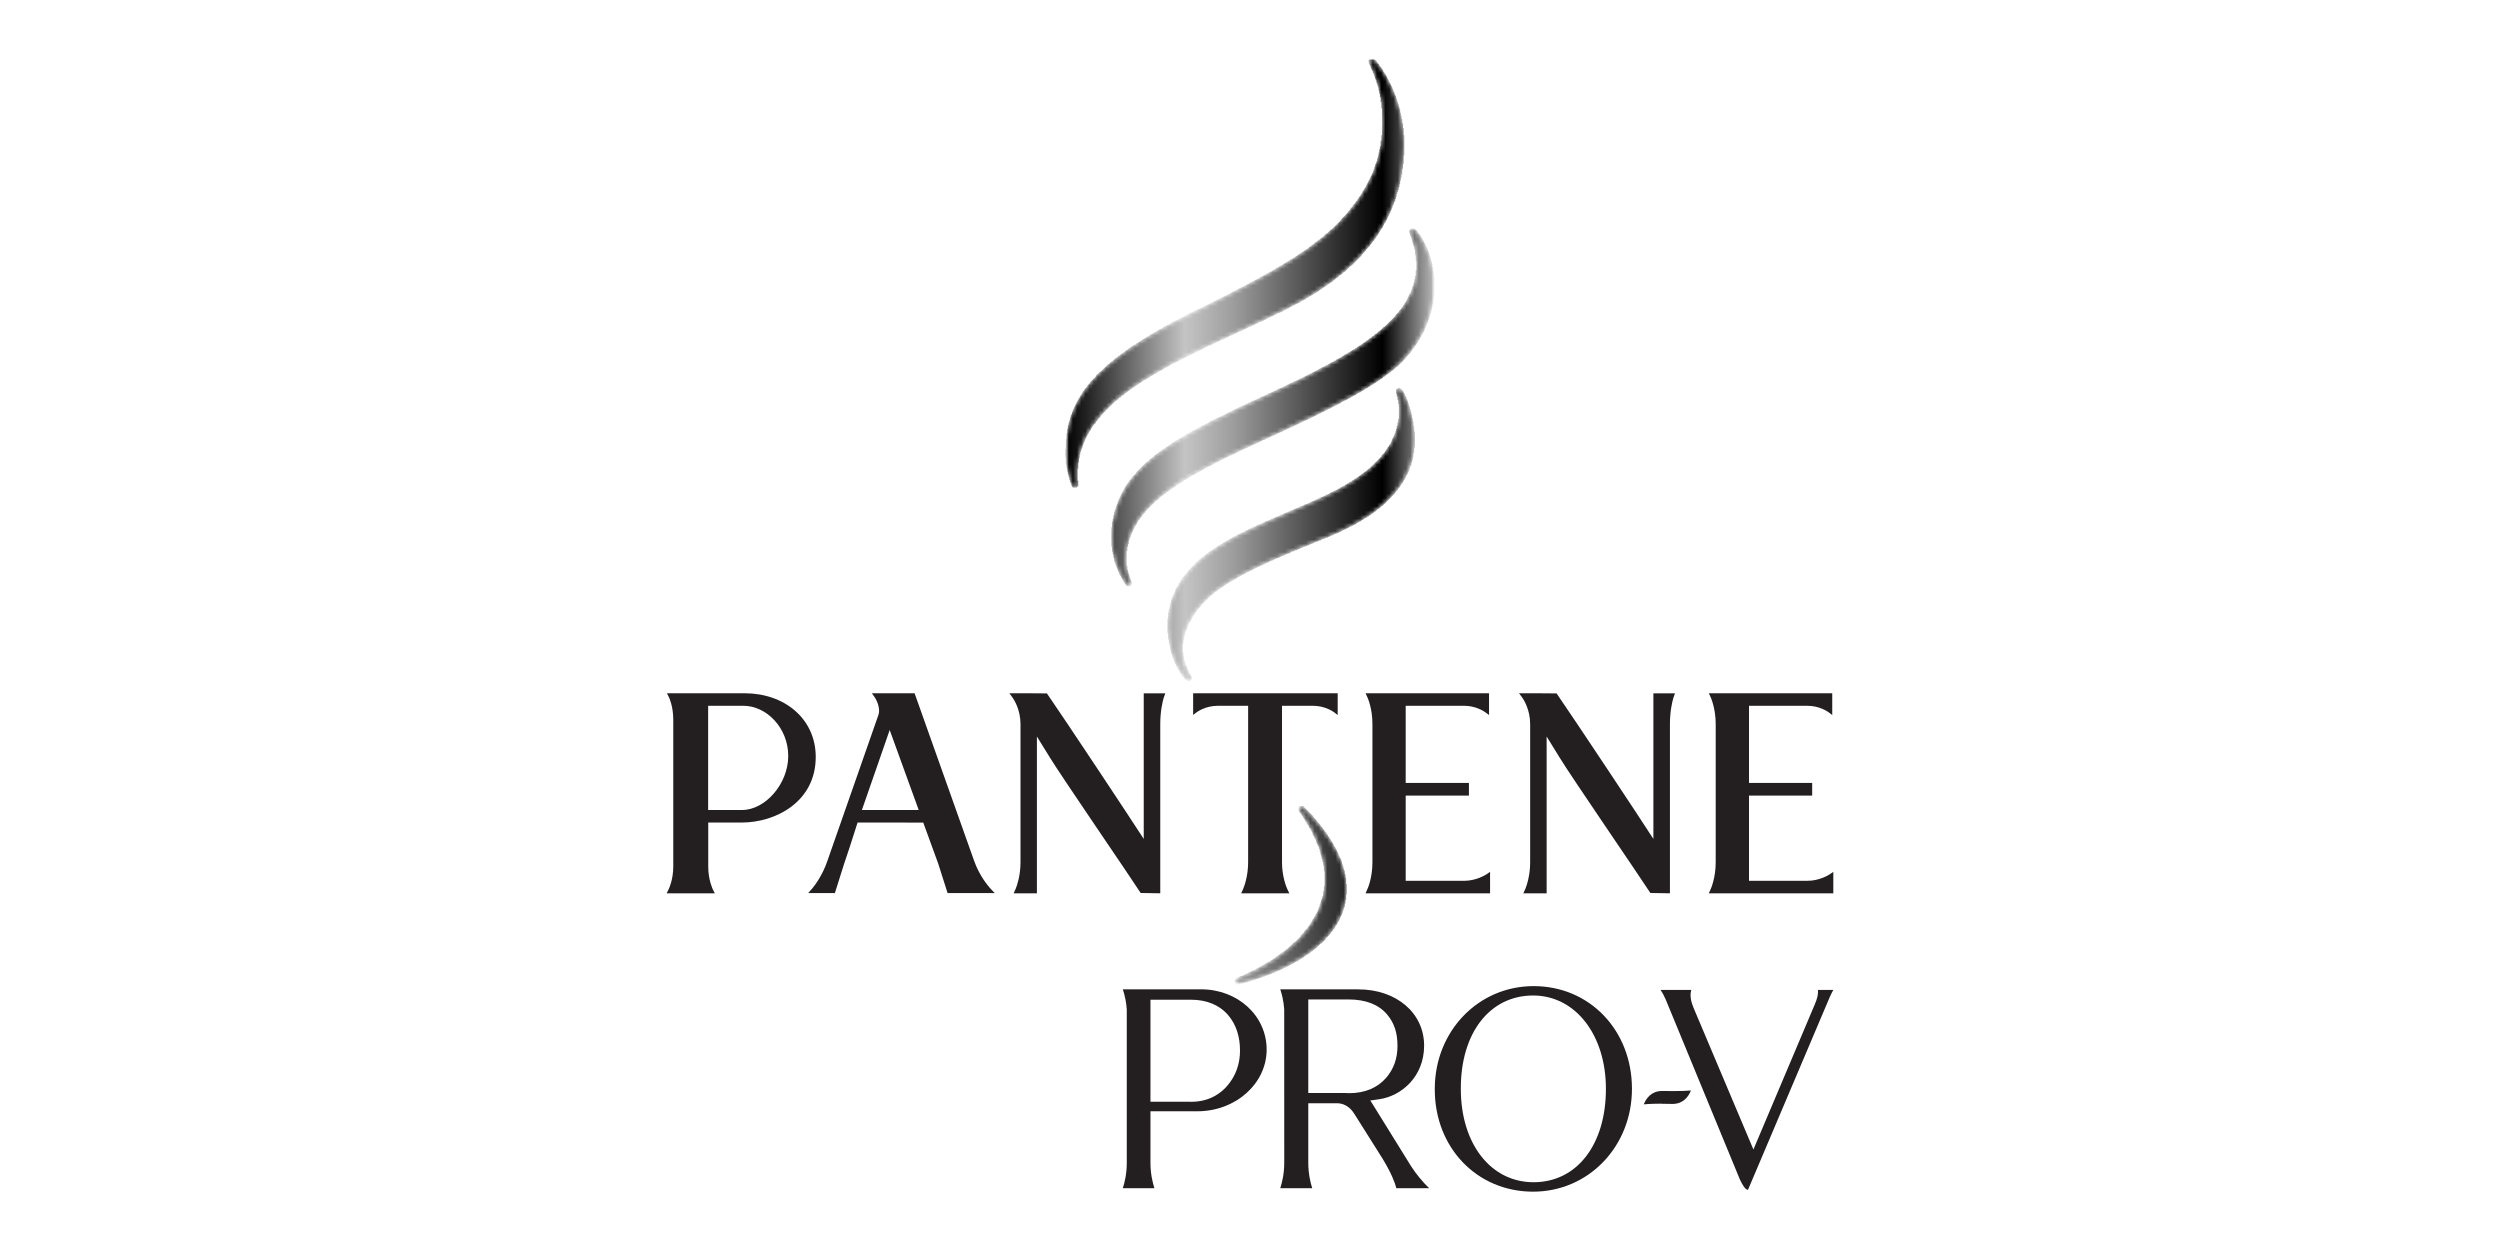 <svg width="600" height="300" viewBox="0 0 600 300" fill="none" xmlns="http://www.w3.org/2000/svg">
<g clip-path="url(#clip0_1302_139)">
<mask id="mask0_1302_139" style="mask-type:luminance" maskUnits="userSpaceOnUse" x="159" y="14" width="282" height="272">
<path d="M160 286H440.067V14.051H160V286Z" fill="white"/>
</mask>
<g mask="url(#mask0_1302_139)">
<mask id="mask1_1302_139" style="mask-type:luminance" maskUnits="userSpaceOnUse" x="255" y="14" width="90" height="223">
<path d="M328.522 14.723C328.532 14.845 328.559 14.973 328.616 15.086C330.309 18.645 331.821 22.642 331.829 29.189V29.513C331.772 36.992 329.68 45.364 320.386 54.389C312.711 61.845 300.397 67.992 286.816 74.701C260.948 87.394 255.771 96.736 255.748 108.869C255.748 108.848 255.736 108.879 255.736 108.911C255.751 112.027 256.781 115.397 257.351 116.609C257.459 116.869 257.723 117.061 257.989 117.061H258.011C258.389 117.061 258.698 116.746 258.698 116.346L258.708 116.322C258.616 115.52 258.576 114.776 258.576 114.03C258.58 108.902 259.973 103.909 265.575 98.159C275.471 87.979 297.539 80.156 311.147 72.848C323.379 66.284 336.981 54.973 336.981 34.734C336.981 26.819 334.002 19.024 329.85 14.317C329.661 14.101 329.459 14.007 329.188 14.007C328.838 14.007 328.481 14.28 328.522 14.723ZM338.326 55.686C338.336 55.77 338.343 55.871 338.383 55.959C339.381 58.343 339.975 60.855 339.982 63.59V63.61C340.032 76.274 326.497 84.537 303.694 94.941C284.247 103.821 275.005 109.216 270.185 116.881C267.971 120.401 266.729 124.605 266.729 128.841C266.729 132.818 267.827 136.809 270.259 140.305C270.382 140.496 270.604 140.631 270.84 140.631H270.846C271.282 140.611 271.512 140.26 271.527 139.909C271.518 139.821 271.512 139.736 271.464 139.628C270.78 138.036 270.275 136.165 270.275 134.301C270.202 120.664 285.752 113.527 306.081 104.202C320.264 97.679 330.727 92.344 336.129 87.05C342.549 80.751 344.245 73.421 344.245 68.675C344.245 68.55 344.242 68.442 344.245 68.336C344.139 62.236 341.739 57.31 339.64 55.177C339.509 55.035 339.213 54.924 338.997 54.924C338.637 54.924 338.309 55.251 338.326 55.686ZM335.088 93.917C335.101 93.998 335.108 94.086 335.138 94.159C335.465 95.234 335.848 97.19 335.848 98.456C335.882 110.826 322.775 116.899 315.304 120.29C300.539 127.049 280.537 132.616 280.272 149.828V150.119C280.279 154.403 281.445 159.521 284.532 162.945C284.768 163.205 285.021 163.376 285.325 163.383C285.687 163.383 285.943 163.016 285.943 162.735C285.94 162.53 285.874 162.328 285.743 162.138C284.393 160.037 283.8 157.854 283.796 155.669C283.796 150.47 287.218 145.28 291.934 141.769C298.86 136.611 309.635 132.552 318.95 128.707C335.485 121.903 339.523 113.042 339.509 105.593C339.509 102.575 338.856 99.8 338.171 97.497C337.617 95.664 336.941 94.226 336.353 93.526L336.325 93.509C336.2 93.354 335.988 93.27 335.762 93.27C335.428 93.27 335.074 93.54 335.088 93.917ZM312.35 193.472C312.031 193.472 311.7 193.729 311.7 194.117C311.7 194.296 311.784 194.535 311.888 194.687C316.226 200.728 317.999 206.103 317.999 210.903C318.03 222.218 308.198 230.104 297.241 234.638L296.965 234.764C296.571 234.932 296.469 235.218 296.492 235.52C296.522 235.945 296.804 236.188 297.159 236.188C297.241 236.188 297.349 236.154 297.414 236.154C312.034 232.284 323.122 224.483 323.149 213.41C323.149 207.568 320.062 200.93 312.873 193.665C312.873 193.665 312.873 193.665 312.873 193.662C312.748 193.536 312.559 193.472 312.391 193.472H312.35Z" fill="white"/>
</mask>
<g mask="url(#mask1_1302_139)">
<mask id="mask2_1302_139" style="mask-type:luminance" maskUnits="userSpaceOnUse" x="255" y="14" width="90" height="223">
<path d="M255.737 14.007H344.245V236.188H255.737V14.007Z" fill="white"/>
</mask>
<g mask="url(#mask2_1302_139)">
<path d="M296.667 236.263V236.095H296.499V235.758H296.331V235.252H296.499V234.915H296.667V234.746H297.004V234.577H297.341V234.409H297.677V234.24H298.182V234.072H298.519V233.903H298.855V233.734H299.192V233.566H299.529V233.397H299.865V233.229H300.202V233.06H300.539V232.891H301.043V232.723H301.38V232.554H301.548V232.386H301.885V232.217H302.222V232.048H302.558V231.88H302.727V231.711H303.063V231.543H303.4V231.374H303.736V231.205H303.905V231.037H304.241V230.868H304.578V230.7H304.915V230.531H305.083V230.362H305.42V230.194H305.588V230.025H305.924V229.857H306.093V229.688H306.261V229.519H306.598V229.351H306.766V229.182H307.103V229.014H307.271V228.845H307.439V228.676H307.776V228.508H307.944V228.339H308.281V228.171H308.449V228.002H308.617V227.834H308.786V227.665H309.122V227.496H309.291V227.328H309.459V227.159H309.627V226.991H309.796V226.822H309.964V226.653H310.132V226.485H310.301V226.316H310.469V226.148H310.805V225.979H310.974V225.81H311.142V225.642H311.31V225.473H311.479V225.305H311.647V225.136H311.815V224.967H311.984V224.799H312.152V224.462H312.32V224.293H312.489V224.124H312.657V223.956H312.825V223.787H312.993V223.45H313.162V223.281H313.33V223.113H313.498V222.944H313.667V222.776H313.835V222.438H314.003V222.27H314.172V222.101H314.34V221.764H314.508V221.427H314.677V221.258H314.845V220.921H315.013V220.584H315.181V220.415H315.35V220.078H315.518V219.741H315.686V219.404H315.855V219.235H316.023V218.898H316.191V218.561H316.36V218.055H316.528V217.549H316.696V217.043H316.865V216.537H317.033V216.032H317.201V215.526H317.37V215.02H317.538V213.84H317.706V212.66H317.874V209.119H317.706V207.77H317.538V206.927H317.37V206.253H317.201V205.578H317.033V205.073H316.865V204.398H316.696V203.724H316.528V203.218H316.36V202.881H316.191V202.544H316.023V202.207H315.855V201.701H315.686V201.364H315.518V201.026H315.35V200.689H315.181V200.352H315.013V199.846H314.845V199.509H314.677V199.172H314.508V198.835H314.34V198.666H314.172V198.329H314.003V197.992H313.835V197.823H313.667V197.486H313.498V197.317H313.33V196.98H313.162V196.643H312.993V196.474H312.825V196.137H312.657V195.8H312.489V195.631H312.32V195.294H312.152V195.125H311.984V194.957H311.815V194.62H311.647V193.608H311.815V193.439H312.825V193.608H312.993V193.777H313.162V193.945H313.33V194.114H313.498V194.282H313.667V194.451H313.835V194.62H314.003V194.788H314.172V194.957H314.34V195.125H314.508V195.294H314.677V195.463H314.845V195.631H315.013V195.8H315.181V196.137H315.35V196.306H315.518V196.474H315.686V196.643H315.855V196.811H316.023V197.149H316.191V197.317H316.36V197.486H316.528V197.654H316.696V197.823H316.865V198.16H317.033V198.329H317.201V198.497H317.37V198.666H317.538V199.003H317.706V199.172H317.874V199.509H318.043V199.678H318.211V199.846H318.379V200.183H318.548V200.352H318.716V200.689H318.884V200.858H319.053V201.195H319.221V201.364H319.389V201.701H319.558V202.038H319.726V202.207H319.894V202.544H320.062V202.881H320.231V203.218H320.399V203.387H320.567V203.724H320.736V204.061H320.904V204.398H321.072V204.736H321.241V205.241H321.409V205.578H321.577V205.916H321.746V206.253H321.914V206.759H322.082V207.264H322.25V207.77H322.419V208.445H322.587V208.95H322.755V209.793H322.924V210.636H323.092V212.154H323.26V214.683H323.092V216.032H322.924V216.875H322.755V217.718H322.587V218.223H322.419V218.729H322.25V219.235H322.082V219.572H321.914V219.909H321.746V220.247H321.577V220.752H321.409V221.09H321.241V221.258H321.072V221.595H320.904V221.933H320.736V222.101H320.567V222.438H320.399V222.776H320.231V222.944H320.062V223.113H319.894V223.45H319.726V223.619H319.558V223.787H319.389V224.124H319.221V224.293H319.053V224.462H318.884V224.63H318.716V224.799H318.548V224.967H318.379V225.136H318.211V225.473H318.043V225.642H317.874V225.81H317.706V225.979H317.538V226.148H317.37V226.316H317.201V226.485H316.865V226.653H316.696V226.822H316.528V226.991H316.36V227.159H316.191V227.328H316.023V227.496H315.855V227.665H315.518V227.834H315.35V228.002H315.181V228.171H315.013V228.339H314.677V228.508H314.508V228.676H314.34V228.845H314.003V229.014H313.835V229.182H313.498V229.351H313.33V229.519H312.993V229.688H312.825V229.857H312.489V230.025H312.32V230.194H311.984V230.362H311.815V230.531H311.479V230.7H311.142V230.868H310.805V231.037H310.637V231.205H310.301V231.374H309.964V231.543H309.627V231.711H309.291V231.88H308.954V232.048H308.617V232.217H308.281V232.386H307.944V232.554H307.608V232.723H307.271V232.891H306.766V233.06H306.429V233.229H306.093V233.397H305.756V233.566H305.251V233.734H304.915V233.903H304.41V234.072H303.905V234.24H303.568V234.409H303.063V234.577H302.558V234.746H302.053V234.915H301.548V235.083H301.043V235.252H300.539V235.42H300.034V235.589H299.529V235.758H298.855V235.926H298.351V236.095H297.677V236.263H296.667ZM284.886 163.429V163.26H284.549V163.092H284.381V162.923H284.213V162.586H284.044V162.417H283.876V162.249H283.708V162.08H283.539V161.743H283.371V161.574H283.203V161.237H283.034V160.9H282.866V160.731H282.698V160.394H282.529V160.057H282.361V159.72H282.193V159.382H282.024V159.045H281.856V158.708H281.688V158.202H281.52V157.697H281.351V157.191H281.183V156.685H281.015V156.011H280.846V155.336H280.678V154.493H280.51V153.482H280.341V151.964H280.173V148.424H280.341V146.906H280.51V146.063H280.678V145.389H280.846V144.714H281.015V144.04H281.183V143.534H281.351V143.197H281.52V142.691H281.688V142.354H281.856V142.017H282.024V141.511H282.193V141.174H282.361V140.837H282.529V140.668H282.698V140.331H282.866V139.994H283.034V139.825H283.203V139.488H283.371V139.151H283.539V138.982H283.708V138.645H283.876V138.476H284.044V138.308H284.213V138.139H284.381V137.802H284.549V137.633H284.717V137.465H284.886V137.296H285.054V136.959H285.222V136.79H285.391V136.622H285.559V136.453H285.727V136.284H285.896V136.116H286.064V135.947H286.232V135.779H286.401V135.61H286.569V135.442H286.737V135.273H286.905V135.104H287.074V134.936H287.242V134.767H287.41V134.599H287.579V134.43H287.747V134.261H288.084V134.093H288.252V133.924H288.42V133.756H288.589V133.587H288.925V133.418H289.093V133.25H289.262V133.081H289.43V132.913H289.767V132.744H289.935V132.575H290.103V132.407H290.44V132.238H290.608V132.07H290.945V131.901H291.113V131.732H291.45V131.564H291.618V131.395H291.955V131.227H292.123V131.058H292.46V130.889H292.628V130.721H292.965V130.552H293.301V130.384H293.47V130.215H293.806V130.046H294.143V129.878H294.311V129.709H294.648V129.541H294.984V129.372H295.321V129.203H295.658V129.035H295.826V128.866H296.162V128.698H296.499V128.529H296.836V128.36H297.172V128.192H297.509V128.023H297.846V127.855H298.182V127.686H298.519V127.517H298.855V127.349H299.192V127.18H299.529V127.012H299.865V126.843H300.202V126.674H300.539V126.506H301.043V126.337H301.38V126.169H301.717V126H302.053V125.831H302.39V125.663H302.895V125.494H303.231V125.326H303.568V125.157H303.905V124.988H304.41V124.82H304.746V124.651H305.083V124.483H305.588V124.314H305.924V124.145H306.261V123.977H306.766V123.808H307.103V123.64H307.439V123.471H307.944V123.302H308.281V123.134H308.617V122.965H309.122V122.797H309.459V122.628H309.796V122.459H310.301V122.291H310.637V122.122H310.974V121.954H311.479V121.785H311.815V121.616H312.152V121.448H312.657V121.279H312.993V121.111H313.33V120.942H313.835V120.773H314.172V120.605H314.508V120.436H314.845V120.268H315.35V120.099H315.686V119.93H316.023V119.762H316.36V119.593H316.696V119.425H317.033V119.256H317.538V119.087H317.874V118.919H318.211V118.75H318.548V118.582H318.884V118.413H319.221V118.244H319.558V118.076H319.894V117.907H320.231V117.739H320.567V117.57H320.904V117.401H321.241V117.233H321.577V117.064H321.746V116.896H322.082V116.727H322.419V116.558H322.755V116.39H322.924V116.221H323.26V116.053H323.597V115.884H323.765V115.715H324.102V115.547H324.439V115.378H324.607V115.21H324.943V115.041H325.112V114.872H325.448V114.704H325.617V114.535H325.953V114.367H326.122V114.198H326.458V114.029H326.627V113.861H326.795V113.692H327.131V113.524H327.3V113.355H327.468V113.186H327.805V113.018H327.973V112.849H328.141V112.681H328.31V112.512H328.646V112.344H328.815V112.175H328.983V112.006H329.151V111.838H329.319V111.669H329.488V111.501H329.656V111.332H329.824V111.163H329.993V110.995H330.161V110.826H330.329V110.658H330.498V110.489H330.666V110.32H330.834V110.152H331.003V109.983H331.171V109.815H331.339V109.646H331.508V109.309H331.676V109.14H331.844V108.972H332.012V108.803H332.181V108.634H332.349V108.297H332.517V108.129H332.686V107.791H332.854V107.623H333.022V107.286H333.191V107.117H333.359V106.78H333.527V106.611H333.696V106.274H333.864V105.937H334.032V105.431H334.2V105.094H334.369V104.757H334.537V104.419H334.705V103.914H334.874V103.408H335.042V102.902H335.21V102.228H335.379V101.385H335.547V100.542H335.715V97.001H335.547V95.989H335.379V95.147H335.21V94.472H335.042V93.46H335.21V93.292H335.547V93.123H336.052V93.292H336.389V93.46H336.557V93.798H336.725V93.966H336.893V94.303H337.062V94.641H337.23V94.978H337.398V95.315H337.567V95.821H337.735V96.158H337.903V96.664H338.072V97.17H338.24V97.675H338.408V98.181H338.577V98.856H338.745V99.53H338.913V100.373H339.081V101.047H339.25V102.228H339.418V103.576H339.586V107.454H339.418V108.803H339.25V109.815H339.081V110.489H338.913V110.995H338.745V111.669H338.577V112.006H338.408V112.512H338.24V113.018H338.072V113.355H337.903V113.692H337.735V114.029H337.567V114.367H337.398V114.704H337.23V115.041H337.062V115.21H336.893V115.547H336.725V115.884H336.557V116.053H336.389V116.39H336.22V116.558H336.052V116.896H335.884V117.064H335.715V117.233H335.547V117.57H335.379V117.739H335.21V117.907H335.042V118.076H334.874V118.413H334.705V118.582H334.537V118.75H334.369V118.919H334.2V119.087H334.032V119.256H333.864V119.425H333.696V119.593H333.527V119.762H333.359V119.93H333.191V120.099H333.022V120.268H332.854V120.436H332.686V120.605H332.517V120.773H332.349V120.942H332.181V121.111H332.012V121.279H331.844V121.448H331.508V121.616H331.339V121.785H331.171V121.954H331.003V122.122H330.666V122.291H330.498V122.459H330.329V122.628H330.161V122.797H329.824V122.965H329.656V123.134H329.488V123.302H329.151V123.471H328.983V123.64H328.646V123.808H328.478V123.977H328.141V124.145H327.973V124.314H327.636V124.483H327.3V124.651H327.131V124.82H326.795V124.988H326.627V125.157H326.29V125.326H325.953V125.494H325.617V125.663H325.448V125.831H325.112V126H324.775V126.169H324.439V126.337H324.102V126.506H323.765V126.674H323.429V126.843H323.092V127.012H322.755V127.18H322.419V127.349H322.082V127.517H321.746V127.686H321.409V127.855H321.072V128.023H320.567V128.192H320.231V128.36H319.894V128.529H319.389V128.698H319.053V128.866H318.716V129.035H318.211V129.203H317.874V129.372H317.37V129.541H317.033V129.709H316.528V129.878H316.191V130.046H315.686V130.215H315.35V130.384H315.013V130.552H314.508V130.721H314.172V130.889H313.667V131.058H313.33V131.227H312.825V131.395H312.489V131.564H311.984V131.732H311.647V131.901H311.31V132.07H310.805V132.238H310.469V132.407H309.964V132.575H309.627V132.744H309.291V132.913H308.786V133.081H308.449V133.25H308.112V133.418H307.608V133.587H307.271V133.756H306.934V133.924H306.429V134.093H306.093V134.261H305.756V134.43H305.42V134.599H304.915V134.767H304.578V134.936H304.241V135.104H303.905V135.273H303.568V135.442H303.231V135.61H302.727V135.779H302.39V135.947H302.053V136.116H301.717V136.284H301.38V136.453H301.043V136.622H300.707V136.79H300.37V136.959H300.034V137.127H299.697V137.296H299.36V137.465H299.024V137.633H298.687V137.802H298.351V137.97H298.014V138.139H297.846V138.308H297.509V138.476H297.172V138.645H296.836V138.813H296.667V138.982H296.331V139.151H295.994V139.319H295.826V139.488H295.489V139.656H295.153V139.825H294.816V139.994H294.648V140.162H294.311V140.331H294.143V140.499H293.806V140.668H293.638V140.837H293.301V141.005H293.133V141.174H292.796V141.342H292.628V141.511H292.291V141.68H292.123V141.848H291.955V142.017H291.618V142.185H291.45V142.354H291.282V142.523H291.113V142.691H290.945V142.86H290.608V143.028H290.44V143.197H290.272V143.366H290.103V143.534H289.935V143.703H289.767V143.871H289.598V144.04H289.43V144.209H289.262V144.377H289.093V144.546H288.925V144.714H288.757V144.883H288.589V145.052H288.42V145.22H288.252V145.557H288.084V145.726H287.915V145.895H287.747V146.063H287.579V146.232H287.41V146.569H287.242V146.738H287.074V146.906H286.905V147.243H286.737V147.412H286.569V147.749H286.401V147.918H286.232V148.255H286.064V148.592H285.896V148.929H285.727V149.267H285.559V149.435H285.391V149.772H285.222V150.11H285.054V150.615H284.886V151.121H284.717V151.458H284.549V151.964H284.381V152.639H284.213V153.482H284.044V154.493H283.876V156.516H284.044V157.528H284.213V158.54H284.381V159.045H284.549V159.551H284.717V159.888H284.886V160.394H285.054V160.731H285.222V161.068H285.391V161.574H285.559V161.743H285.727V162.08H285.896V162.417H286.064V163.092H285.896V163.26H285.727V163.429H284.886ZM270.411 140.668V140.499H270.243V140.331H270.074V140.162H269.906V139.825H269.738V139.656H269.57V139.319H269.401V138.982H269.233V138.645H269.065V138.308H268.896V138.139H268.728V137.802H268.56V137.296H268.391V136.959H268.223V136.453H268.055V136.116H267.886V135.61H267.718V135.273H267.55V134.767H267.382V133.924H267.213V133.081H267.045V132.407H266.877V131.227H266.708V126.506H266.877V125.157H267.045V124.483H267.213V123.64H267.382V122.797H267.55V122.291H267.718V121.785H267.886V121.279H268.055V120.942H268.223V120.436H268.391V119.93H268.56V119.593H268.728V119.256H268.896V118.919H269.065V118.582H269.233V118.244H269.401V117.907H269.57V117.57H269.738V117.233H269.906V116.896H270.074V116.727H270.243V116.39H270.411V116.221H270.579V115.884H270.748V115.715H270.916V115.547H271.084V115.21H271.253V115.041H271.421V114.872H271.589V114.535H271.758V114.367H271.926V114.198H272.094V114.029H272.263V113.861H272.431V113.692H272.599V113.355H272.767V113.186H272.936V113.018H273.104V112.849H273.272V112.681H273.441V112.512H273.609V112.344H273.777V112.175H273.946V112.006H274.114V111.838H274.282V111.669H274.451V111.501H274.619V111.332H274.787V111.163H274.955V110.995H275.124V110.826H275.46V110.658H275.629V110.489H275.797V110.32H275.965V110.152H276.134V109.983H276.47V109.815H276.639V109.646H276.807V109.477H276.975V109.309H277.143V109.14H277.48V108.972H277.648V108.803H277.817V108.634H278.153V108.466H278.322V108.297H278.658V108.129H278.827V107.96H278.995V107.791H279.332V107.623H279.5V107.454H279.836V107.286H280.005V107.117H280.341V106.948H280.51V106.78H280.846V106.611H281.015V106.443H281.183V106.274H281.52V106.105H281.856V105.937H282.024V105.768H282.361V105.6H282.698V105.431H282.866V105.262H283.203V105.094H283.539V104.925H283.708V104.757H284.044V104.588H284.381V104.419H284.549V104.251H284.886V104.082H285.222V103.914H285.559V103.745H285.727V103.576H286.064V103.408H286.401V103.239H286.737V103.071H287.074V102.902H287.41V102.733H287.747V102.565H287.915V102.396H288.252V102.228H288.589V102.059H288.925V101.89H289.262V101.722H289.598V101.553H289.935V101.385H290.272V101.216H290.44V101.047H290.777V100.879H291.113V100.71H291.45V100.542H291.786V100.373H292.123V100.204H292.46V100.036H292.965V99.867H293.301V99.699H293.638V99.53H293.974V99.361H294.311V99.193H294.648V99.024H294.984V98.856H295.321V98.687H295.658V98.518H295.994V98.35H296.331V98.181H296.667V98.013H297.004V97.844H297.341V97.675H297.677V97.507H298.014V97.338H298.519V97.17H298.855V97.001H299.192V96.832H299.529V96.664H299.865V96.495H300.202V96.327H300.539V96.158H301.043V95.989H301.38V95.821H301.717V95.652H302.053V95.484H302.39V95.315H302.727V95.147H303.231V94.978H303.568V94.809H303.905V94.641H304.241V94.472H304.578V94.303H305.083V94.135H305.42V93.966H305.756V93.798H306.093V93.629H306.429V93.46H306.766V93.292H307.103V93.123H307.608V92.955H307.944V92.786H308.281V92.618H308.617V92.449H308.954V92.28H309.291V92.112H309.627V91.943H309.964V91.775H310.301V91.606H310.637V91.437H311.142V91.269H311.479V91.1H311.815V90.931H312.152V90.763H312.489V90.594H312.825V90.426H313.162V90.257H313.498V90.088H313.835V89.92H314.172V89.751H314.508V89.583H314.845V89.414H315.181V89.246H315.518V89.077H315.855V88.908H316.191V88.74H316.36V88.571H316.696V88.403H317.033V88.234H317.37V88.065H317.706V87.897H318.043V87.728H318.379V87.559H318.716V87.391H319.053V87.222H319.221V87.054H319.558V86.885H319.894V86.716H320.231V86.548H320.567V86.379H320.736V86.211H321.072V86.042H321.409V85.874H321.746V85.705H321.914V85.536H322.25V85.368H322.587V85.199H322.755V85.031H323.092V84.862H323.429V84.693H323.597V84.525H323.934V84.356H324.27V84.188H324.439V84.019H324.775V83.85H325.112V83.682H325.28V83.513H325.617V83.345H325.785V83.176H326.122V83.007H326.29V82.839H326.627V82.67H326.795V82.502H327.131V82.333H327.3V82.164H327.636V81.996H327.805V81.827H327.973V81.659H328.31V81.49H328.478V81.321H328.646V81.153H328.983V80.984H329.151V80.816H329.319V80.647H329.656V80.478H329.824V80.31H329.993V80.141H330.329V79.973H330.498V79.804H330.666V79.635H330.834V79.467H331.171V79.298H331.339V79.13H331.508V78.961H331.676V78.792H331.844V78.624H332.012V78.455H332.349V78.287H332.517V78.118H332.686V77.949H332.854V77.781H333.022V77.612H333.191V77.444H333.359V77.275H333.527V77.106H333.696V76.938H333.864V76.769H334.032V76.601H334.2V76.432H334.369V76.263H334.537V76.095H334.705V75.926H334.874V75.589H335.042V75.42H335.21V75.252H335.379V75.083H335.547V74.915H335.715V74.577H335.884V74.409H336.052V74.24H336.22V74.072H336.389V73.734H336.557V73.566H336.725V73.229H336.893V73.06H337.062V72.723H337.23V72.554H337.398V72.217H337.567V71.88H337.735V71.543H337.903V71.206H338.072V70.868H338.24V70.531H338.408V70.362H338.577V69.857H338.745V69.351H338.913V68.845H339.081V68.508H339.25V67.834H339.418V66.99H339.586V66.147H339.755V64.799H339.923V62.607H339.755V61.258H339.586V59.909H339.418V59.235H339.25V58.729H339.081V58.223H338.913V57.549H338.745V57.043H338.577V56.537H338.408V56.032H338.24V55.189H338.408V55.02H338.577V54.851H339.418V55.02H339.755V55.189H339.923V55.357H340.091V55.526H340.26V55.863H340.428V56.032H340.596V56.2H340.765V56.537H340.933V56.706H341.101V57.043H341.269V57.212H341.438V57.549H341.606V57.886H341.774V58.223H341.943V58.561H342.111V58.898H342.279V59.235H342.448V59.572H342.616V60.078H342.784V60.415H342.953V60.921H343.121V61.427H343.289V61.932H343.458V62.607H343.626V63.281H343.794V64.124H343.962V65.136H344.131V66.316H344.299V70.868H344.131V72.049H343.962V73.06H343.794V73.903H343.626V74.577H343.458V75.252H343.289V75.758H343.121V76.263H342.953V76.769H342.784V77.275H342.616V77.612H342.448V78.118H342.279V78.455H342.111V78.792H341.943V79.298H341.774V79.635H341.606V79.973H341.438V80.31H341.269V80.478H341.101V80.816H340.933V81.153H340.765V81.49H340.596V81.659H340.428V81.996H340.26V82.333H340.091V82.502H339.923V82.839H339.755V83.007H339.586V83.176H339.418V83.513H339.25V83.682H339.081V83.85H338.913V84.188H338.745V84.356H338.577V84.693H338.408V84.862H338.24V85.031H338.072V85.199H337.903V85.368H337.735V85.536H337.567V85.705H337.398V86.042H337.23V86.211H337.062V86.379H336.893V86.548H336.725V86.716H336.557V86.885H336.389V87.054H336.22V87.222H336.052V87.391H335.884V87.559H335.715V87.728H335.547V87.897H335.379V88.065H335.042V88.234H334.874V88.403H334.705V88.571H334.537V88.74H334.369V88.908H334.032V89.077H333.864V89.246H333.696V89.414H333.527V89.583H333.191V89.751H333.022V89.92H332.686V90.088H332.517V90.257H332.349V90.426H332.012V90.594H331.844V90.763H331.676V90.931H331.339V91.1H331.171V91.269H330.834V91.437H330.666V91.606H330.329V91.775H330.161V91.943H329.824V92.112H329.656V92.28H329.319V92.449H328.983V92.618H328.815V92.786H328.478V92.955H328.31V93.123H327.973V93.292H327.636V93.46H327.468V93.629H327.131V93.798H326.795V93.966H326.627V94.135H326.29V94.303H325.953V94.472H325.617V94.641H325.448V94.809H325.112V94.978H324.775V95.147H324.439V95.315H324.27V95.484H323.934V95.652H323.597V95.821H323.26V95.989H322.924V96.158H322.587V96.327H322.25V96.495H321.914V96.664H321.746V96.832H321.409V97.001H321.072V97.17H320.736V97.338H320.399V97.507H320.062V97.675H319.726V97.844H319.389V98.013H319.053V98.181H318.716V98.35H318.379V98.518H318.043V98.687H317.706V98.856H317.37V99.024H317.033V99.193H316.696V99.361H316.36V99.53H316.023V99.699H315.686V99.867H315.35V100.036H315.013V100.204H314.677V100.373H314.34V100.542H314.003V100.71H313.667V100.879H313.162V101.047H312.825V101.216H312.489V101.385H312.152V101.553H311.815V101.722H311.479V101.89H311.142V102.059H310.805V102.228H310.469V102.396H310.132V102.565H309.627V102.733H309.291V102.902H308.954V103.071H308.617V103.239H308.281V103.408H307.944V103.576H307.608V103.745H307.103V103.914H306.766V104.082H306.429V104.251H306.093V104.419H305.756V104.588H305.251V104.757H304.915V104.925H304.578V105.094H304.241V105.262H303.905V105.431H303.568V105.6H303.063V105.768H302.727V105.937H302.39V106.105H302.053V106.274H301.717V106.443H301.38V106.611H300.875V106.78H300.539V106.948H300.202V107.117H299.865V107.286H299.529V107.454H299.192V107.623H298.687V107.791H298.351V107.96H298.014V108.129H297.677V108.297H297.341V108.466H297.004V108.634H296.667V108.803H296.331V108.972H295.994V109.14H295.658V109.309H295.153V109.477H294.816V109.646H294.479V109.815H294.143V109.983H293.806V110.152H293.47V110.32H293.133V110.489H292.796V110.658H292.46V110.826H292.123V110.995H291.786V111.163H291.45V111.332H291.282V111.501H290.945V111.669H290.608V111.838H290.272V112.006H289.935V112.175H289.598V112.344H289.262V112.512H288.925V112.681H288.589V112.849H288.42V113.018H288.084V113.186H287.747V113.355H287.41V113.524H287.074V113.692H286.905V113.861H286.569V114.029H286.232V114.198H285.896V114.367H285.727V114.535H285.391V114.704H285.054V114.872H284.886V115.041H284.549V115.21H284.213V115.378H284.044V115.547H283.708V115.715H283.539V115.884H283.203V116.053H282.866V116.221H282.698V116.39H282.361V116.558H282.193V116.727H282.024V116.896H281.688V117.064H281.52V117.233H281.183V117.401H281.015V117.57H280.678V117.739H280.51V117.907H280.341V118.076H280.005V118.244H279.836V118.413H279.668V118.582H279.332V118.75H279.163V118.919H278.995V119.087H278.658V119.256H278.49V119.425H278.322V119.593H278.153V119.762H277.985V119.93H277.817V120.099H277.48V120.268H277.312V120.436H277.143V120.605H276.975V120.773H276.807V120.942H276.639V121.111H276.47V121.279H276.302V121.448H276.134V121.616H275.965V121.785H275.797V121.954H275.629V122.122H275.46V122.291H275.292V122.459H275.124V122.628H274.955V122.797H274.787V123.134H274.619V123.302H274.451V123.471H274.282V123.64H274.114V123.977H273.946V124.145H273.777V124.314H273.609V124.651H273.441V124.82H273.272V124.988H273.104V125.326H272.936V125.663H272.767V126H272.599V126.169H272.431V126.506H272.263V126.843H272.094V127.18H271.926V127.517H271.758V127.855H271.589V128.36H271.421V128.866H271.253V129.203H271.084V129.709H270.916V130.552H270.748V131.227H270.579V132.238H270.411V135.779H270.579V136.79H270.748V137.465H270.916V137.97H271.084V138.476H271.253V138.982H271.421V139.488H271.589V140.331H271.421V140.499H271.253V140.668H270.411ZM257.451 117.064V116.896H257.283V116.558H257.115V116.053H256.946V115.715H256.778V115.21H256.61V114.535H256.441V113.861H256.273V113.186H256.105V112.344H255.936V111.501H255.768V109.815H255.6V107.791H255.768V105.262H255.936V103.914H256.105V102.902H256.273V102.059H256.441V101.385H256.61V100.879H256.778V100.204H256.946V99.699H257.115V99.361H257.283V98.856H257.451V98.35H257.62V98.013H257.788V97.675H257.956V97.338H258.124V97.001H258.293V96.664H258.461V96.327H258.629V95.989H258.798V95.652H258.966V95.484H259.134V95.147H259.303V94.809H259.471V94.641H259.639V94.303H259.808V93.966H259.976V93.798H260.144V93.629H260.313V93.292H260.481V93.123H260.649V92.955H260.817V92.786H260.986V92.449H261.154V92.28H261.322V92.112H261.491V91.775H261.659V91.606H261.827V91.437H261.996V91.269H262.164V91.1H262.332V90.931H262.501V90.763H262.669V90.594H262.837V90.426H263.005V90.088H263.174V89.92H263.342V89.751H263.51V89.583H263.679V89.414H263.847V89.246H264.184V89.077H264.352V88.908H264.52V88.74H264.689V88.571H264.857V88.403H265.025V88.234H265.194V88.065H265.362V87.897H265.53V87.728H265.698V87.559H265.867V87.391H266.203V87.222H266.372V87.054H266.54V86.885H266.708V86.716H267.045V86.548H267.213V86.379H267.382V86.211H267.55V86.042H267.718V85.874H268.055V85.705H268.223V85.536H268.391V85.368H268.728V85.199H268.896V85.031H269.065V84.862H269.401V84.693H269.57V84.525H269.906V84.356H270.074V84.188H270.243V84.019H270.579V83.85H270.748V83.682H270.916V83.513H271.253V83.345H271.421V83.176H271.758V83.007H271.926V82.839H272.263V82.67H272.599V82.502H272.767V82.333H273.104V82.164H273.272V81.996H273.609V81.827H273.777V81.659H274.114V81.49H274.282V81.321H274.619V81.153H274.955V80.984H275.124V80.816H275.46V80.647H275.797V80.478H275.965V80.31H276.302V80.141H276.639V79.973H276.807V79.804H277.143V79.635H277.48V79.467H277.648V79.298H277.985V79.13H278.322V78.961H278.658V78.792H278.995V78.624H279.163V78.455H279.5V78.287H279.836V78.118H280.173V77.949H280.51V77.781H280.846V77.612H281.015V77.444H281.351V77.275H281.688V77.106H282.024V76.938H282.361V76.769H282.698V76.601H283.034V76.432H283.371V76.263H283.708V76.095H284.044V75.926H284.213V75.758H284.549V75.589H284.886V75.42H285.222V75.252H285.559V75.083H285.896V74.915H286.232V74.746H286.569V74.577H286.905V74.409H287.242V74.24H287.747V74.072H288.084V73.903H288.42V73.734H288.757V73.566H289.093V73.397H289.43V73.229H289.767V73.06H290.103V72.891H290.44V72.723H290.777V72.554H291.113V72.386H291.45V72.217H291.786V72.049H292.123V71.88H292.46V71.711H292.796V71.543H293.133V71.374H293.47V71.206H293.806V71.037H294.143V70.868H294.479V70.7H294.816V70.531H295.153V70.362H295.489V70.194H295.658V70.025H295.994V69.857H296.331V69.688H296.667V69.519H297.004V69.351H297.341V69.182H297.677V69.014H298.014V68.845H298.351V68.677H298.687V68.508H299.024V68.339H299.36V68.171H299.697V68.002H299.865V67.834H300.202V67.665H300.539V67.496H300.875V67.328H301.212V67.159H301.548V66.99H301.885V66.822H302.222V66.653H302.39V66.485H302.727V66.316H303.063V66.147H303.4V65.979H303.736V65.81H303.905V65.642H304.241V65.473H304.578V65.305H304.915V65.136H305.251V64.967H305.42V64.799H305.756V64.63H306.093V64.462H306.261V64.293H306.598V64.124H306.934V63.956H307.103V63.787H307.439V63.618H307.776V63.45H307.944V63.281H308.281V63.113H308.617V62.944H308.786V62.776H309.122V62.607H309.459V62.438H309.627V62.27H309.964V62.101H310.301V61.932H310.469V61.764H310.805V61.595H310.974V61.427H311.31V61.258H311.479V61.09H311.815V60.921H311.984V60.752H312.32V60.584H312.489V60.415H312.825V60.247H312.993V60.078H313.33V59.909H313.498V59.741H313.835V59.572H314.003V59.404H314.172V59.235H314.508V59.066H314.677V58.898H314.845V58.729H315.181V58.561H315.35V58.392H315.518V58.223H315.686V58.055H316.023V57.886H316.191V57.718H316.36V57.549H316.696V57.38H316.865V57.212H317.033V57.043H317.37V56.875H317.538V56.706H317.706V56.537H317.874V56.369H318.043V56.2H318.211V56.032H318.548V55.863H318.716V55.694H318.884V55.526H319.053V55.357H319.221V55.189H319.389V55.02H319.726V54.851H319.894V54.683H320.062V54.514H320.231V54.346H320.399V54.177H320.567V54.008H320.736V53.84H320.904V53.671H321.072V53.503H321.241V53.334H321.409V53.165H321.577V52.997H321.746V52.66H321.914V52.491H322.082V52.322H322.25V52.154H322.419V51.985H322.587V51.817H322.755V51.648H322.924V51.479H323.092V51.311H323.26V51.142H323.429V50.805H323.597V50.636H323.765V50.468H323.934V50.299H324.102V49.962H324.27V49.794H324.439V49.625H324.607V49.288H324.775V49.119H324.943V48.95H325.112V48.782H325.28V48.445H325.448V48.276H325.617V48.108H325.785V47.77H325.953V47.602H326.122V47.264H326.29V47.096H326.458V46.759H326.627V46.59H326.795V46.253H326.963V45.916H327.131V45.747H327.3V45.41H327.468V45.073H327.636V44.904H327.805V44.567H327.973V44.23H328.141V43.892H328.31V43.555H328.478V43.218H328.646V42.881H328.815V42.544H328.983V42.206H329.151V41.869H329.319V41.532H329.488V41.026H329.656V40.52H329.824V40.015H329.993V39.509H330.161V39.172H330.329V38.666H330.498V37.992H330.666V37.317H330.834V36.643H331.003V35.8H331.171V35.125H331.339V33.777H331.508V32.428H331.676V26.021H331.508V24.504H331.339V23.323H331.171V22.48H331.003V21.806H330.834V20.963H330.666V20.457H330.498V19.951H330.329V19.277H330.161V18.94H329.993V18.434H329.824V17.928H329.656V17.591H329.488V17.085H329.319V16.748H329.151V16.411H328.983V15.905H328.815V15.568H328.646V15.231H328.478V14.219H328.646V14.051H329.824V14.219H329.993V14.388H330.161V14.556H330.329V14.725H330.498V15.062H330.666V15.231H330.834V15.399H331.003V15.736H331.171V15.905H331.339V16.074H331.508V16.411H331.676V16.579H331.844V16.917H332.012V17.254H332.181V17.422H332.349V17.76H332.517V17.928H332.686V18.265H332.854V18.603H333.022V18.94H333.191V19.277H333.359V19.614H333.527V19.951H333.696V20.289H333.864V20.626H334.032V20.963H334.2V21.3H334.369V21.806H334.537V22.143H334.705V22.649H334.874V22.986H335.042V23.492H335.21V23.998H335.379V24.504H335.547V25.009H335.715V25.684H335.884V26.19H336.052V27.033H336.22V27.707H336.389V28.55H336.557V29.562H336.725V30.742H336.893V32.428H337.062V37.317H336.893V39.34H336.725V40.52H336.557V41.869H336.389V42.712H336.22V43.387H336.052V44.23H335.884V44.904H335.715V45.578H335.547V46.084H335.379V46.59H335.21V47.264H335.042V47.77H334.874V48.276H334.705V48.613H334.537V49.119H334.369V49.456H334.2V49.962H334.032V50.299H333.864V50.636H333.696V51.142H333.527V51.479H333.359V51.817H333.191V52.154H333.022V52.491H332.854V52.828H332.686V53.165H332.517V53.503H332.349V53.671H332.181V54.008H332.012V54.346H331.844V54.683H331.676V54.851H331.508V55.189H331.339V55.357H331.171V55.694H331.003V56.032H330.834V56.2H330.666V56.537H330.498V56.706H330.329V57.043H330.161V57.212H329.993V57.38H329.824V57.718H329.656V57.886H329.488V58.055H329.319V58.392H329.151V58.561H328.983V58.729H328.815V59.066H328.646V59.235H328.478V59.404H328.31V59.572H328.141V59.741H327.973V59.909H327.805V60.247H327.636V60.415H327.468V60.584H327.3V60.752H327.131V60.921H326.963V61.09H326.795V61.427H326.627V61.595H326.458V61.764H326.29V61.932H326.122V62.101H325.953V62.27H325.785V62.438H325.617V62.607H325.448V62.776H325.28V62.944H325.112V63.113H324.943V63.281H324.775V63.45H324.607V63.618H324.439V63.787H324.102V63.956H323.934V64.124H323.765V64.293H323.597V64.462H323.429V64.63H323.26V64.799H323.092V64.967H322.924V65.136H322.755V65.305H322.419V65.473H322.25V65.642H322.082V65.81H321.914V65.979H321.577V66.147H321.409V66.316H321.241V66.485H321.072V66.653H320.736V66.822H320.567V66.99H320.399V67.159H320.231V67.328H319.894V67.496H319.726V67.665H319.558V67.834H319.221V68.002H319.053V68.171H318.716V68.339H318.548V68.508H318.379V68.677H318.043V68.845H317.874V69.014H317.538V69.182H317.37V69.351H317.033V69.519H316.865V69.688H316.528V69.857H316.36V70.025H316.023V70.194H315.855V70.362H315.518V70.531H315.181V70.7H315.013V70.868H314.677V71.037H314.34V71.206H314.172V71.374H313.835V71.543H313.498V71.711H313.33V71.88H312.993V72.049H312.657V72.217H312.32V72.386H312.152V72.554H311.815V72.723H311.479V72.891H311.142V73.06H310.805V73.229H310.469V73.397H310.132V73.566H309.796V73.734H309.459V73.903H309.291V74.072H308.954V74.24H308.617V74.409H308.281V74.577H307.944V74.746H307.608V74.915H307.271V75.083H306.766V75.252H306.429V75.42H306.093V75.589H305.756V75.758H305.42V75.926H305.083V76.095H304.746V76.263H304.41V76.432H304.073V76.601H303.736V76.769H303.4V76.938H303.063V77.106H302.727V77.275H302.222V77.444H301.885V77.612H301.548V77.781H301.212V77.949H300.875V78.118H300.539V78.287H300.202V78.455H299.697V78.624H299.36V78.792H299.024V78.961H298.687V79.13H298.351V79.298H298.014V79.467H297.509V79.635H297.172V79.804H296.836V79.973H296.499V80.141H296.162V80.31H295.826V80.478H295.321V80.647H294.984V80.816H294.648V80.984H294.311V81.153H293.974V81.321H293.638V81.49H293.133V81.659H292.796V81.827H292.46V81.996H292.123V82.164H291.786V82.333H291.45V82.502H291.113V82.67H290.777V82.839H290.272V83.007H289.935V83.176H289.598V83.345H289.262V83.513H288.925V83.682H288.589V83.85H288.252V84.019H287.915V84.188H287.579V84.356H287.242V84.525H286.905V84.693H286.569V84.862H286.232V85.031H285.896V85.199H285.559V85.368H285.222V85.536H284.886V85.705H284.549V85.874H284.213V86.042H283.876V86.211H283.539V86.379H283.203V86.548H282.866V86.716H282.529V86.885H282.193V87.054H281.856V87.222H281.52V87.391H281.183V87.559H280.846V87.728H280.678V87.897H280.341V88.065H280.005V88.234H279.668V88.403H279.332V88.571H279.163V88.74H278.827V88.908H278.49V89.077H278.153V89.246H277.817V89.414H277.648V89.583H277.312V89.751H276.975V89.92H276.807V90.088H276.47V90.257H276.134V90.426H275.965V90.594H275.629V90.763H275.292V90.931H275.124V91.1H274.787V91.269H274.451V91.437H274.282V91.606H273.946V91.775H273.777V91.943H273.441V92.112H273.272V92.28H272.936V92.449H272.767V92.618H272.431V92.786H272.263V92.955H271.926V93.123H271.758V93.292H271.589V93.46H271.253V93.629H271.084V93.798H270.748V93.966H270.579V94.135H270.411V94.303H270.074V94.472H269.906V94.641H269.738V94.809H269.401V94.978H269.233V95.147H269.065V95.315H268.896V95.484H268.56V95.652H268.391V95.821H268.223V95.989H268.055V96.158H267.718V96.327H267.55V96.495H267.382V96.664H267.213V96.832H267.045V97.001H266.877V97.17H266.708V97.338H266.54V97.507H266.372V97.675H266.203V97.844H266.035V98.013H265.867V98.181H265.698V98.35H265.53V98.518H265.362V98.687H265.194V98.856H265.025V99.024H264.857V99.193H264.689V99.361H264.52V99.53H264.352V99.699H264.184V100.036H264.015V100.204H263.847V100.373H263.679V100.542H263.51V100.879H263.342V101.047H263.174V101.216H263.005V101.553H262.837V101.722H262.669V101.89H262.501V102.059H262.332V102.396H262.164V102.565H261.996V102.902H261.827V103.239H261.659V103.408H261.491V103.745H261.322V104.082H261.154V104.251H260.986V104.588H260.817V104.925H260.649V105.262H260.481V105.768H260.313V106.105H260.144V106.443H259.976V106.948H259.808V107.454H259.639V107.96H259.471V108.466H259.303V109.14H259.134V109.983H258.966V110.995H258.798V112.512H258.629V115.378H258.798V116.727H258.629V116.896H258.461V117.064" fill="url(#paint0_linear_1302_139)"/>
</g>
</g>
</g>
<path d="M242.682 166.975L243.103 167.556C243.42 168.006 244.921 170.407 244.921 173.762V206.952C244.921 210.266 244.022 212.68 243.758 213.324L243.273 214.401H246.831H248.856V176.764C249.548 177.895 252.067 181.953 252.067 181.953C254.795 186.416 271.063 210.127 273.764 214.317L278.463 214.391V173.762C278.463 170.605 279.048 168.269 279.303 167.408L279.496 166.894L279.681 166.394H277.485H274.497V201.345C271.024 195.953 255.634 172.756 251.262 166.422L248.553 166.394L242.922 166.377H242.244L242.682 166.975Z" fill="#231F20"/>
<path d="M356.739 209.849C356.322 210.109 354.157 211.392 351.41 211.392H337.367V190.943H352.54V187.909H337.367V169.389H351.41C354.157 169.389 356.096 170.67 356.468 170.94L357.367 171.605V166.377H357.049H327.739L328.201 167.408C328.224 167.451 329.385 169.986 329.385 173.762V206.952C329.385 210.739 328.224 213.314 328.201 213.324L327.739 214.394H357.616V209.242L356.739 209.849Z" fill="#231F20"/>
<path d="M178.091 194.4H169.956V169.386H178.381C184.03 169.386 189.177 174.748 189.177 181.436C189.177 188.14 183.653 194.4 178.091 194.4ZM178.695 166.381H160.071L160.533 167.316C160.559 167.334 161.586 169.478 161.586 172.708V207.976C161.586 210.916 160.664 213.074 160.46 213.455L159.998 214.394H171.552L171.088 213.481C171.076 213.449 169.977 211.211 169.977 208.023V197.408H178.029C186.095 197.408 195.776 192.475 195.776 181.675C195.776 172.522 188.307 166.381 178.695 166.381Z" fill="#231F20"/>
<path d="M206.854 194.4C207.144 193.52 213.033 176.706 213.526 175.199C214.058 176.696 220.164 193.468 220.491 194.4H206.854ZM227.42 214.337L238.732 214.344L237.595 213.132C236.98 212.442 235.001 210.023 233.816 206.672L219.5 166.381H209.25L210.038 167.506C210.261 167.884 211.366 169.851 210.851 171.5L198.555 206.672C197.413 210.033 195.577 212.455 195.038 213.112L193.974 214.328H200.373L202.613 207.229L203.962 203.21C203.962 203.21 205.699 197.82 205.817 197.408L221.581 197.419C221.703 197.745 225.158 207.229 225.158 207.229L227.42 214.337Z" fill="#231F20"/>
<path d="M320.732 166.377H286.354V171.58L287.244 170.912C287.28 170.889 289.276 169.389 292.26 169.389H299.551V206.949C299.551 210.25 298.641 212.654 298.368 213.317L297.887 214.394H309.433L308.927 213.321C308.717 212.86 307.682 210.38 307.682 206.949V169.389H315.121C317.73 169.389 319.623 170.538 320.143 170.912L321.043 171.615V166.377H320.732Z" fill="#231F20"/>
<path d="M439.111 209.849C438.707 210.109 436.545 211.392 433.789 211.392H419.759V190.943H434.922V187.909H419.759V169.389H433.789C436.545 169.389 438.479 170.67 438.856 170.94L439.739 171.605V166.377H439.43H410.118L410.591 167.408C410.601 167.451 411.768 169.986 411.768 173.762V206.952C411.768 210.739 410.601 213.314 410.591 213.324L410.118 214.394H439.995V209.242L439.111 209.849Z" fill="#231F20"/>
<path d="M365.003 166.975L365.429 167.556C365.737 168.006 367.238 170.407 367.238 173.762V206.952C367.238 210.266 366.348 212.68 366.085 213.324L365.595 214.401H369.162H371.192V176.764C371.872 177.895 374.396 181.953 374.396 181.953C377.116 186.416 393.378 210.127 396.091 214.317L400.784 214.391V173.762C400.784 170.605 401.376 168.269 401.632 167.408L401.822 166.894L402.004 166.394H399.806H396.813V201.345C393.361 195.953 377.944 172.756 373.583 166.422L370.867 166.394L365.245 166.377H364.565L365.003 166.975Z" fill="#231F20"/>
<path d="M276.111 239.932V264.411H285.151C285.381 264.413 285.646 264.429 285.902 264.429C290.312 264.429 293.019 262.347 294.525 260.616C296.566 258.241 297.603 255.396 297.603 252.15C297.603 248.734 296.662 245.887 294.8 243.687C292.739 241.235 289.646 239.932 285.851 239.932H285.646H285.429H276.649H276.284H276.111ZM277.061 285.167H269.475C269.927 283.793 270.427 281.682 270.427 279.076V242.269C270.312 240.638 269.99 238.981 269.482 237.444L288.228 237.435C297.067 237.435 303.995 243.771 303.995 251.898C303.995 260.061 296.55 266.705 287.401 266.705H276.649H276.284H276.111V266.871V267.228V279.076C276.111 281.649 276.608 283.779 277.061 285.167Z" fill="#231F20"/>
<path d="M313.988 239.871V262.325H322.936C323.237 262.347 323.559 262.357 323.876 262.357C327.534 262.357 330.568 261.095 332.667 258.687C334.502 256.559 335.397 254.041 335.397 251.006C335.397 247.86 334.63 245.543 332.91 243.474C330.873 241.087 327.774 239.871 323.675 239.871H323.222H314.521H314.161H313.988ZM342.988 285.167H335.125C334.785 283.83 333.928 281.571 331.893 278.204L325.073 267.38C324.666 266.74 323.412 264.78 320.838 264.78H314.521H314.161H313.988V264.961V265.311V279.079C313.988 281.626 314.487 283.769 314.932 285.167H307.264C307.716 283.779 308.218 281.668 308.218 279.079L308.211 242.269C308.076 240.219 307.639 238.545 307.264 237.444L325.987 237.447C335.125 237.447 341.788 243.103 341.788 250.949C341.788 258.37 336.389 263.032 331.043 263.809L329.683 264.004L329.141 264.076L328.872 264.119L329.013 264.352L329.311 264.809L338.694 279.946C339.94 281.857 341.384 283.606 342.988 285.167Z" fill="#231F20"/>
<path d="M367.948 238.919C357.575 238.919 350.597 247.857 350.597 261.18V261.325C350.597 274.515 357.781 283.734 368.063 283.734C378.444 283.734 385.419 274.728 385.419 261.325C385.419 248.342 378.069 238.919 367.948 238.919ZM367.935 286C354.495 286 344.348 275.463 344.348 261.486V261.325C344.348 247.5 354.771 236.667 368.069 236.667C381.524 236.667 391.67 247.267 391.67 261.325C391.67 275.162 381.238 286 367.935 286Z" fill="#231F20"/>
<path d="M419.5 285.596C419.338 285.534 419.175 285.434 418.997 285.319C418.478 284.943 417.655 283.404 417.214 282.205L399.789 239.928C399.4 239.013 398.99 238.258 398.518 237.582H405.912C405.784 237.992 405.73 238.4 405.73 238.821C405.73 239.702 405.964 240.684 406.452 241.882L420.331 274.728L420.658 275.508L420.818 275.884L420.986 275.508L421.309 274.728L435.6 240.932C436.098 239.726 436.332 238.817 436.332 237.959C436.332 237.828 436.317 237.708 436.3 237.582H439.995C439.742 238.027 439.466 238.592 439.125 239.334C438.938 239.784 421.476 280.952 419.5 285.596Z" fill="#231F20"/>
<path d="M394.508 265.042C395.113 263.528 396.359 261.85 398.89 261.833L401.716 261.86C403.384 261.86 404.761 261.804 405.83 261.718C405.212 263.248 403.951 264.944 401.4 264.944L398.774 264.903L398.697 264.883H398.562C397.832 264.883 396.044 264.903 394.508 265.042Z" fill="#231F20"/>
</g>
<defs>
<linearGradient id="paint0_linear_1302_139" x1="255.711" y1="125.109" x2="344.23" y2="125.109" gradientUnits="userSpaceOnUse">
<stop/>
<stop offset="0.324" stop-color="#C4C4C4"/>
<stop offset="0.456" stop-color="#9D9D9D"/>
<stop offset="0.86"/>
<stop offset="0.989" stop-color="#ABABAB"/>
</linearGradient>
<clipPath id="clip0_1302_139">
<rect width="280" height="272" fill="white" transform="translate(160 14)"/>
</clipPath>
</defs>
</svg>
